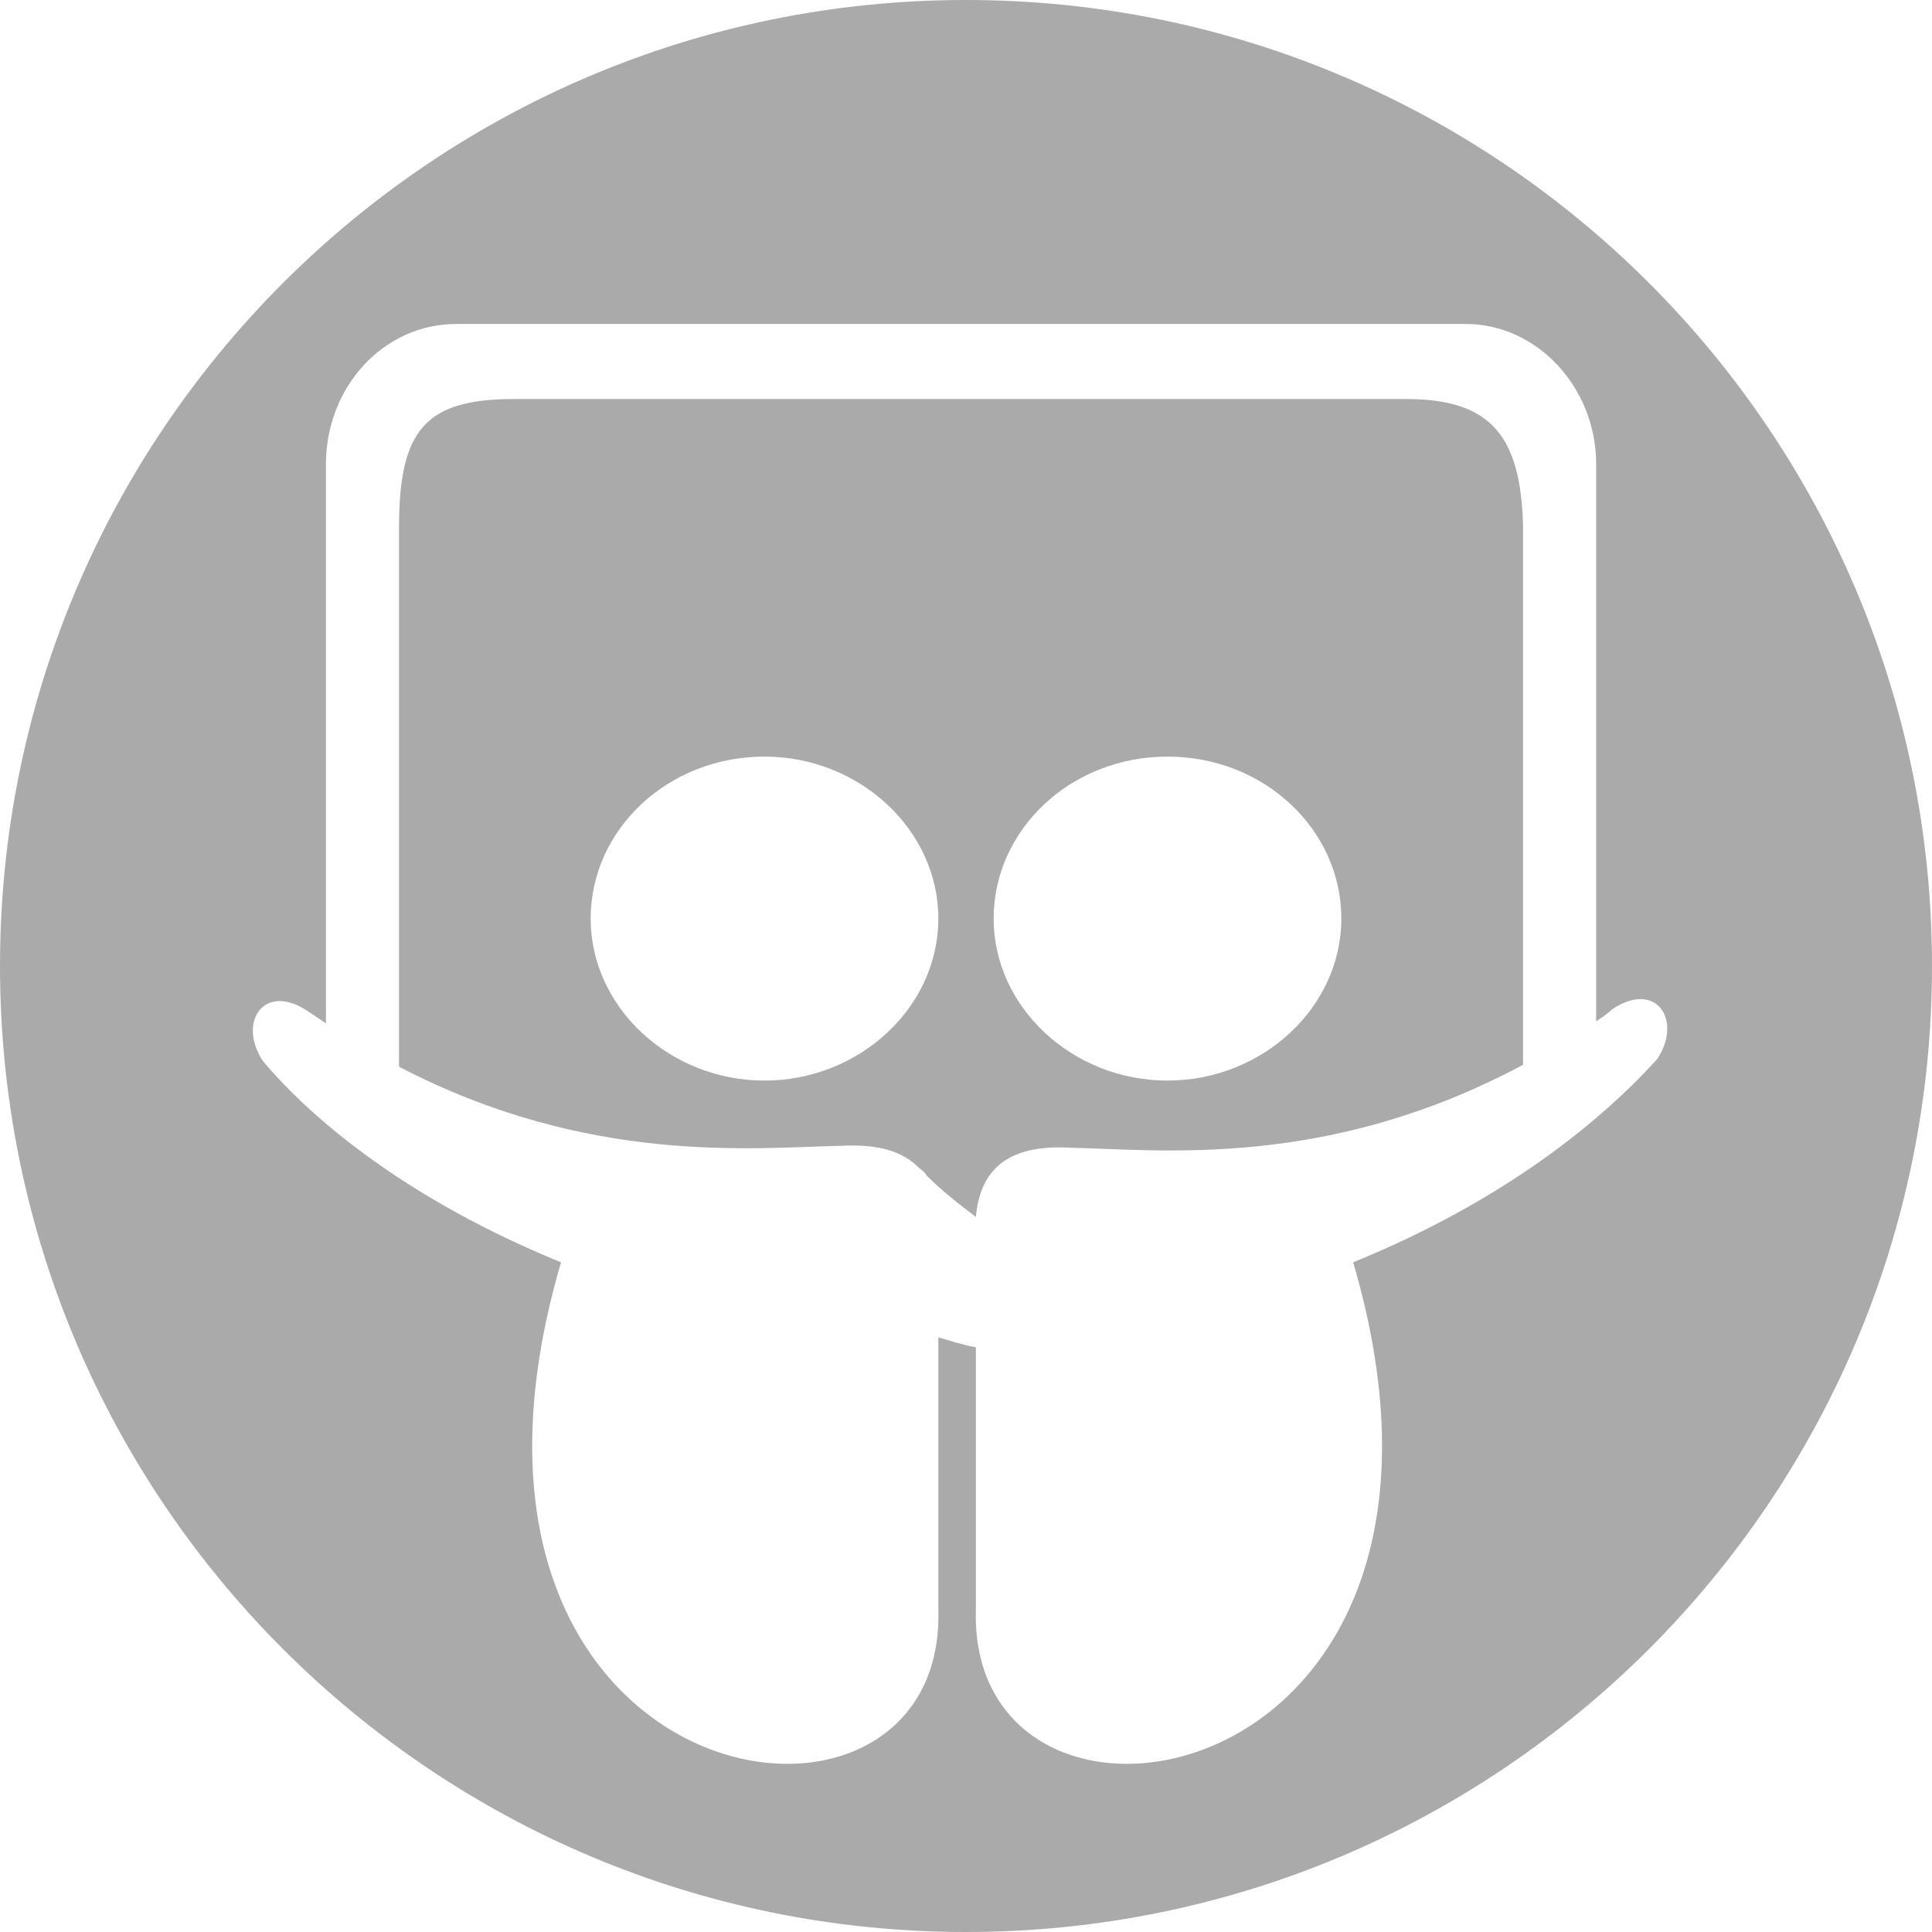 <?xml version="1.0" encoding="utf-8"?>
<!-- Generator: Adobe Illustrator 24.0.3, SVG Export Plug-In . SVG Version: 6.00 Build 0)  -->
<svg version="1.1" id="Capa_1" xmlns="http://www.w3.org/2000/svg" xmlns:xlink="http://www.w3.org/1999/xlink" x="0px" y="0px"
	 viewBox="0 0 97.8 97.8" style="enable-background:new 0 0 97.8 97.8;" xml:space="preserve">
<style type="text/css">
	.st0{fill:#AAAAAA;}
</style>
<g>
	<g>
		<path class="st0" d="M71.2,20.2H26c-4.5,0-5.8,1.6-5.8,6.5v27.3c9.6,5,17.9,4.1,22.4,4c1.9-0.1,3.1,0.3,3.9,1.1
			c0.1,0.1,0.3,0.2,0.4,0.4c0.8,0.8,1.7,1.5,2.5,2.1c0.2-2.2,1.4-3.7,4.8-3.5c4.6,0.1,13,1.1,22.9-4.2V26.7
			C77,22.1,75.5,20.2,71.2,20.2z M38.7,54.7c-4.8,0-8.8-3.7-8.8-8.2s3.9-8.2,8.8-8.2c4.8,0,8.8,3.7,8.8,8.2S43.5,54.7,38.7,54.7z
			 M59.1,54.7c-4.8,0-8.8-3.7-8.8-8.2s3.9-8.2,8.8-8.2s8.8,3.7,8.8,8.2S63.9,54.7,59.1,54.7z"/>
		<path class="st0" d="M48.9,0C21.9,0,0,21.9,0,48.9s21.9,48.9,48.9,48.9s48.9-21.9,48.9-48.9S75.9,0,48.9,0z M68.5,63.9
			c8,27.3-19.5,31.6-19.1,17.6c0,0.3,0-7.5,0-13.3c-0.6-0.1-1.2-0.3-1.9-0.5c0,5.8,0,14,0,13.8c0.4,14-27.1,9.7-19.1-17.6
			c-7.6-3.1-12.5-7.1-15.1-10.2c-1.3-2,0.1-4,2.3-2.5c0.3,0.2,0.6,0.4,0.9,0.6V23.5c0-3.9,2.9-7.1,6.6-7.1h51.1
			c3.6,0,6.6,3.2,6.6,7.1v28.2c0.3-0.2,0.6-0.4,0.8-0.6c2.2-1.5,3.6,0.5,2.3,2.5C81,56.8,76.1,60.8,68.5,63.9z"/>
	</g>
</g>
</svg>
